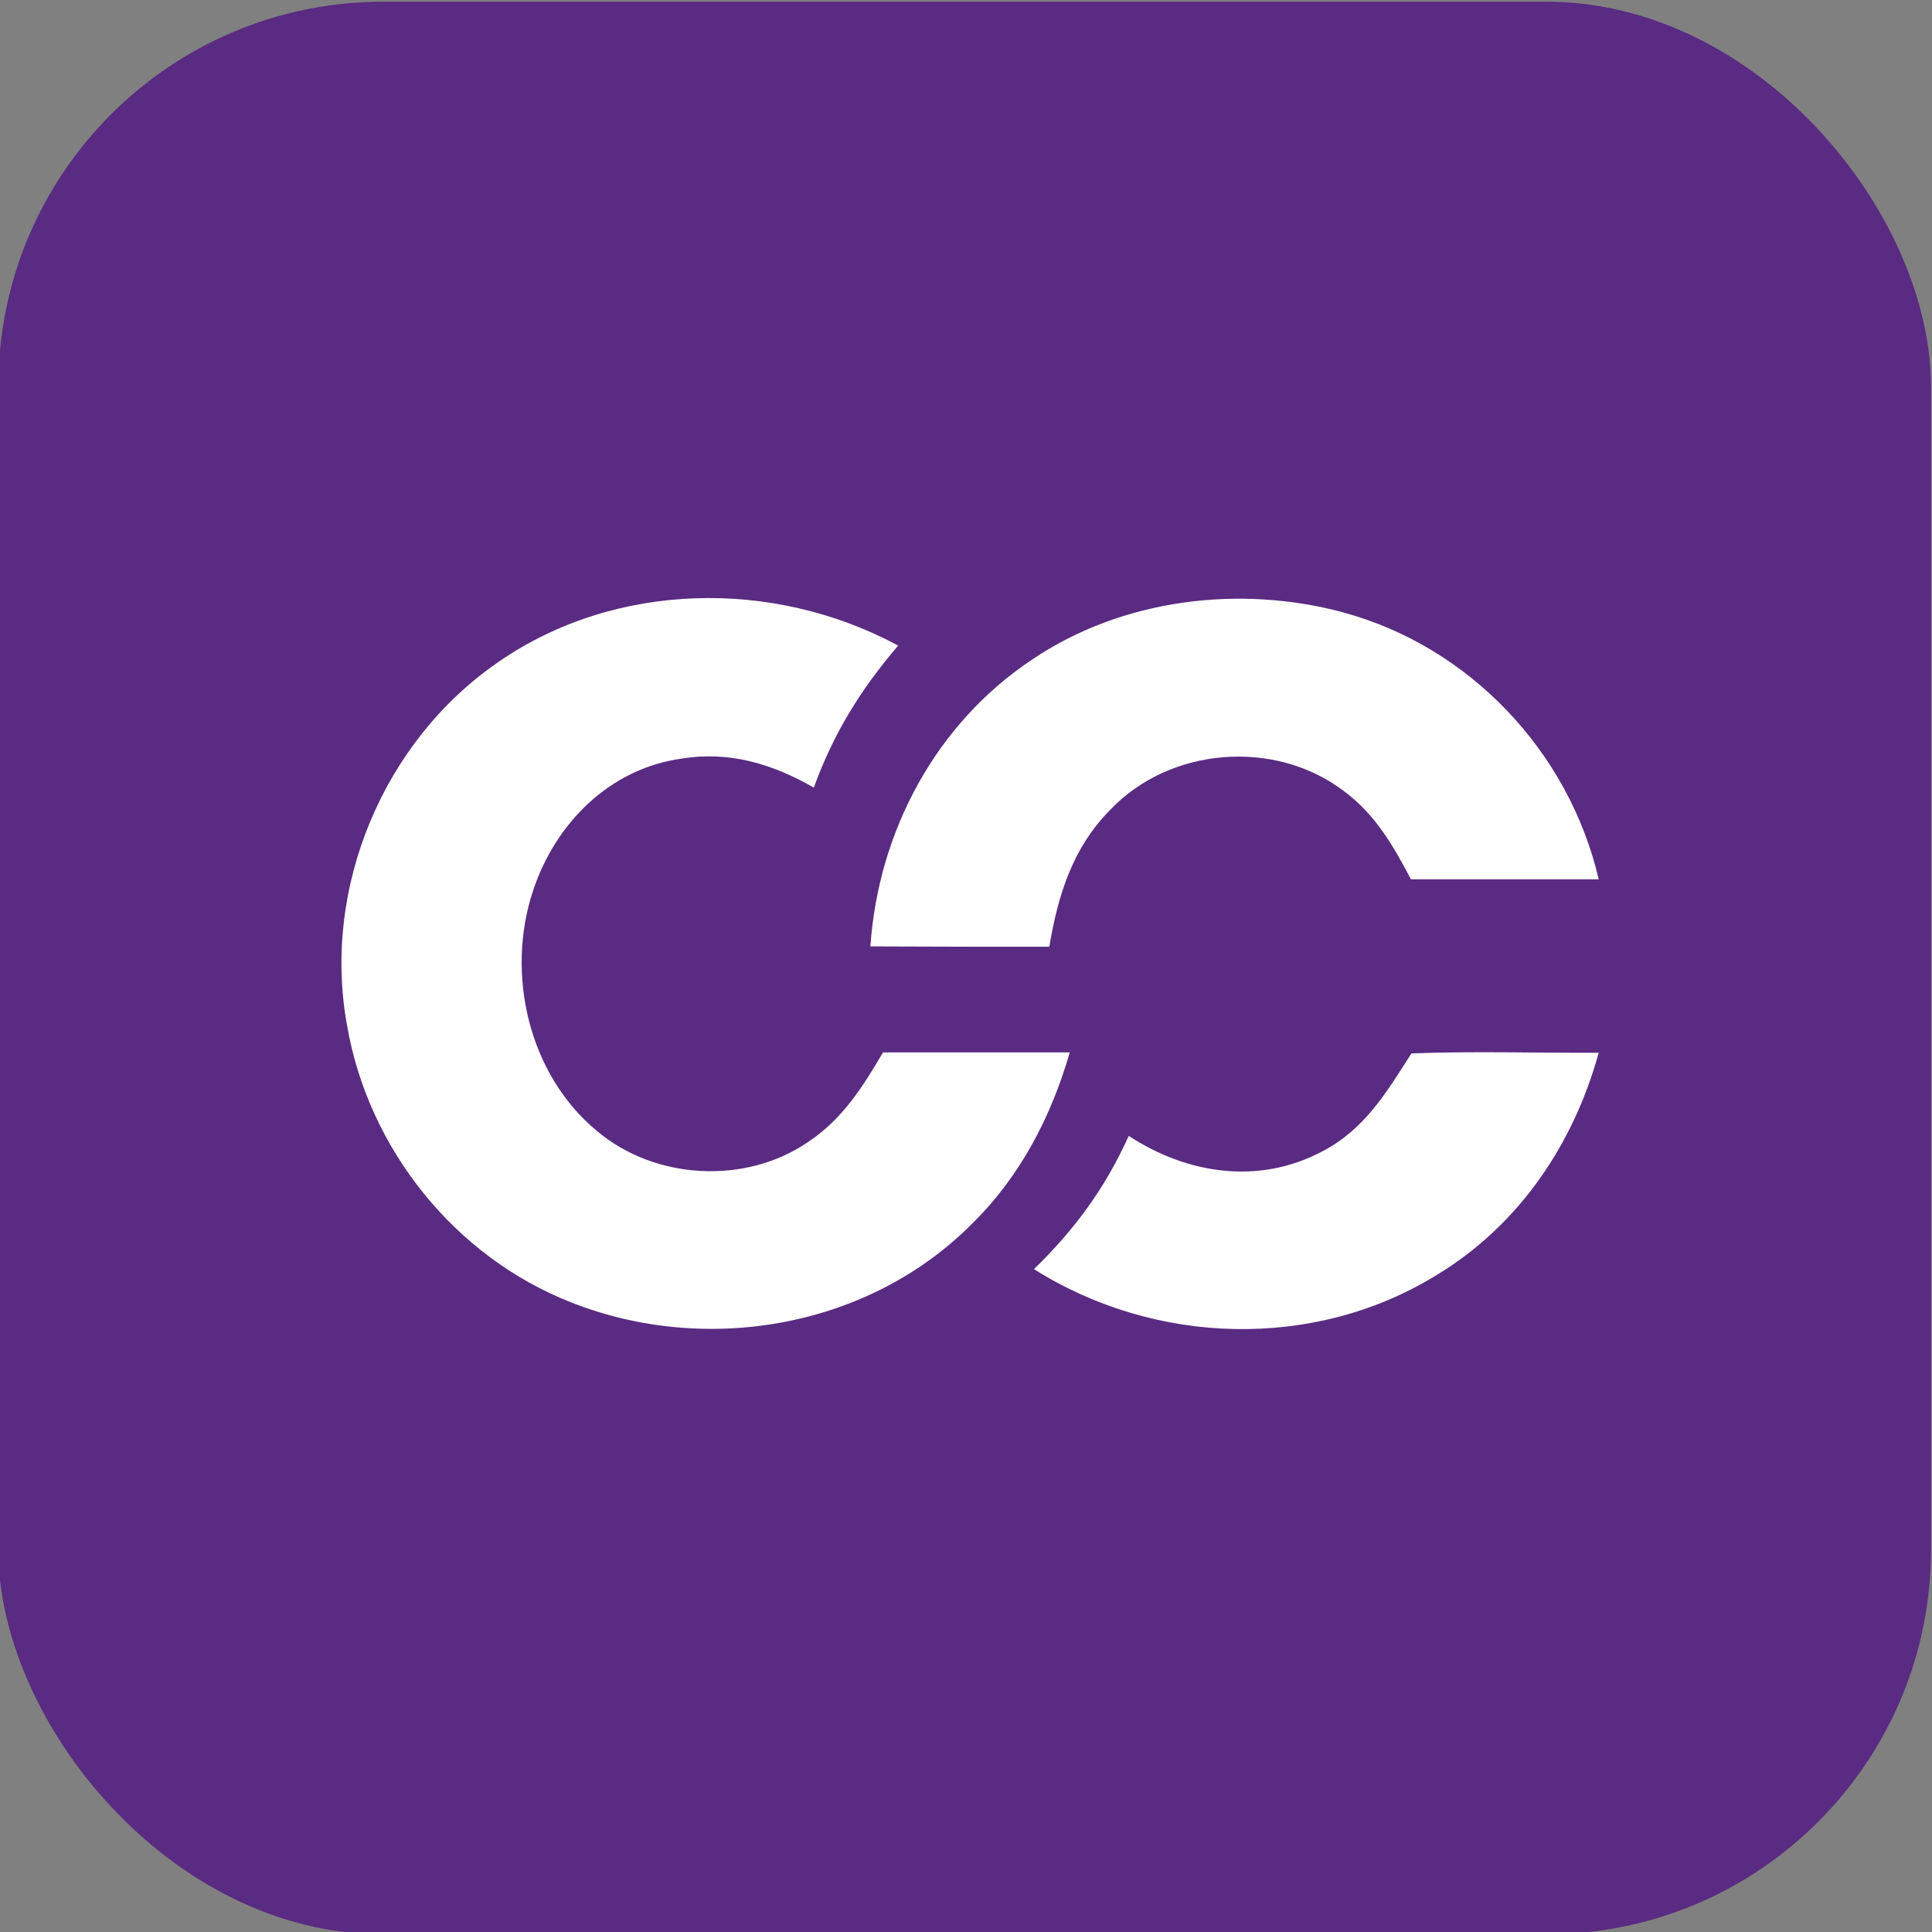 <?xml version="1.0" encoding="UTF-8"?>
<svg xmlns="http://www.w3.org/2000/svg" version="1.1" viewBox="0 0 566.9 566.9">
  <rect x="0" y="0" width="566.9" height="566.9" fill="#808080" stroke="none"/>
  <defs>
    <style>
      .cls-1 {
        fill: #fff;
      }

      .cls-2 {
        fill: #5a2b82;
      }
    </style>
  </defs>
  <!-- Generator: Adobe Illustrator 28.7.1, SVG Export Plug-In . SVG Version: 1.2.0 Build 142)  -->
  <g>
    <g id="Layer_1">
      <rect class="cls-2" x="-.5" y=".5" width="567.1" height="567.1" rx="112.9" ry="112.9"/>
      <g>
        <path class="cls-1" d="M263.5,189.5c-10.9,12.7-19,25.8-24.7,41.6-12.1-6.9-24.7-10.8-38.8-8.5-21.1,2.9-37.1,19-43.6,38.8-8.1,24.4-1.3,53.9,18.8,70.5,17,14.3,43.5,15.8,61.9,3.2,10.1-6.7,16-16.1,22-26.3,18.3,0,36.5,0,54.8,0-5.5,19-14.6,36.5-28.8,50.4-30.3,30.4-77.8,38.6-117.4,23-34.3-13.4-59.7-45.2-65.9-81.5-7.3-40.3,10.7-83.3,44.5-106.5,34.3-23.7,80.6-24.4,117-4.9h0Z"/>
        <path class="cls-1" d="M394.1,179.7c37.1,10,66.3,40.9,75,78.3-18.4,0-36.7,0-55.1,0-5.2-9.9-10.5-19.1-19.7-25.9-20.3-15.4-51.1-12.9-68.6,5.6-11,11.1-15.3,25.1-17.8,40.1-17.5,0-35,0-52.5-.1,2.3-33.7,19.2-65.4,47.5-84.2,26.4-17.8,60.8-22,91.3-13.8h0Z"/>
        <path class="cls-1" d="M414.1,309.1c18.3-.7,36.6-.1,55-.2-7.4,26.9-23.4,50.6-47.5,65.2-36,22.2-82.7,20.7-118.2-1.7,12-11.7,20.9-23.8,27.8-39.1,17.1,11.2,38,14.4,56.5,4.7,12.7-6.5,19-17.3,26.4-28.8h0Z"/>
      </g>
    </g>
  </g>
</svg>